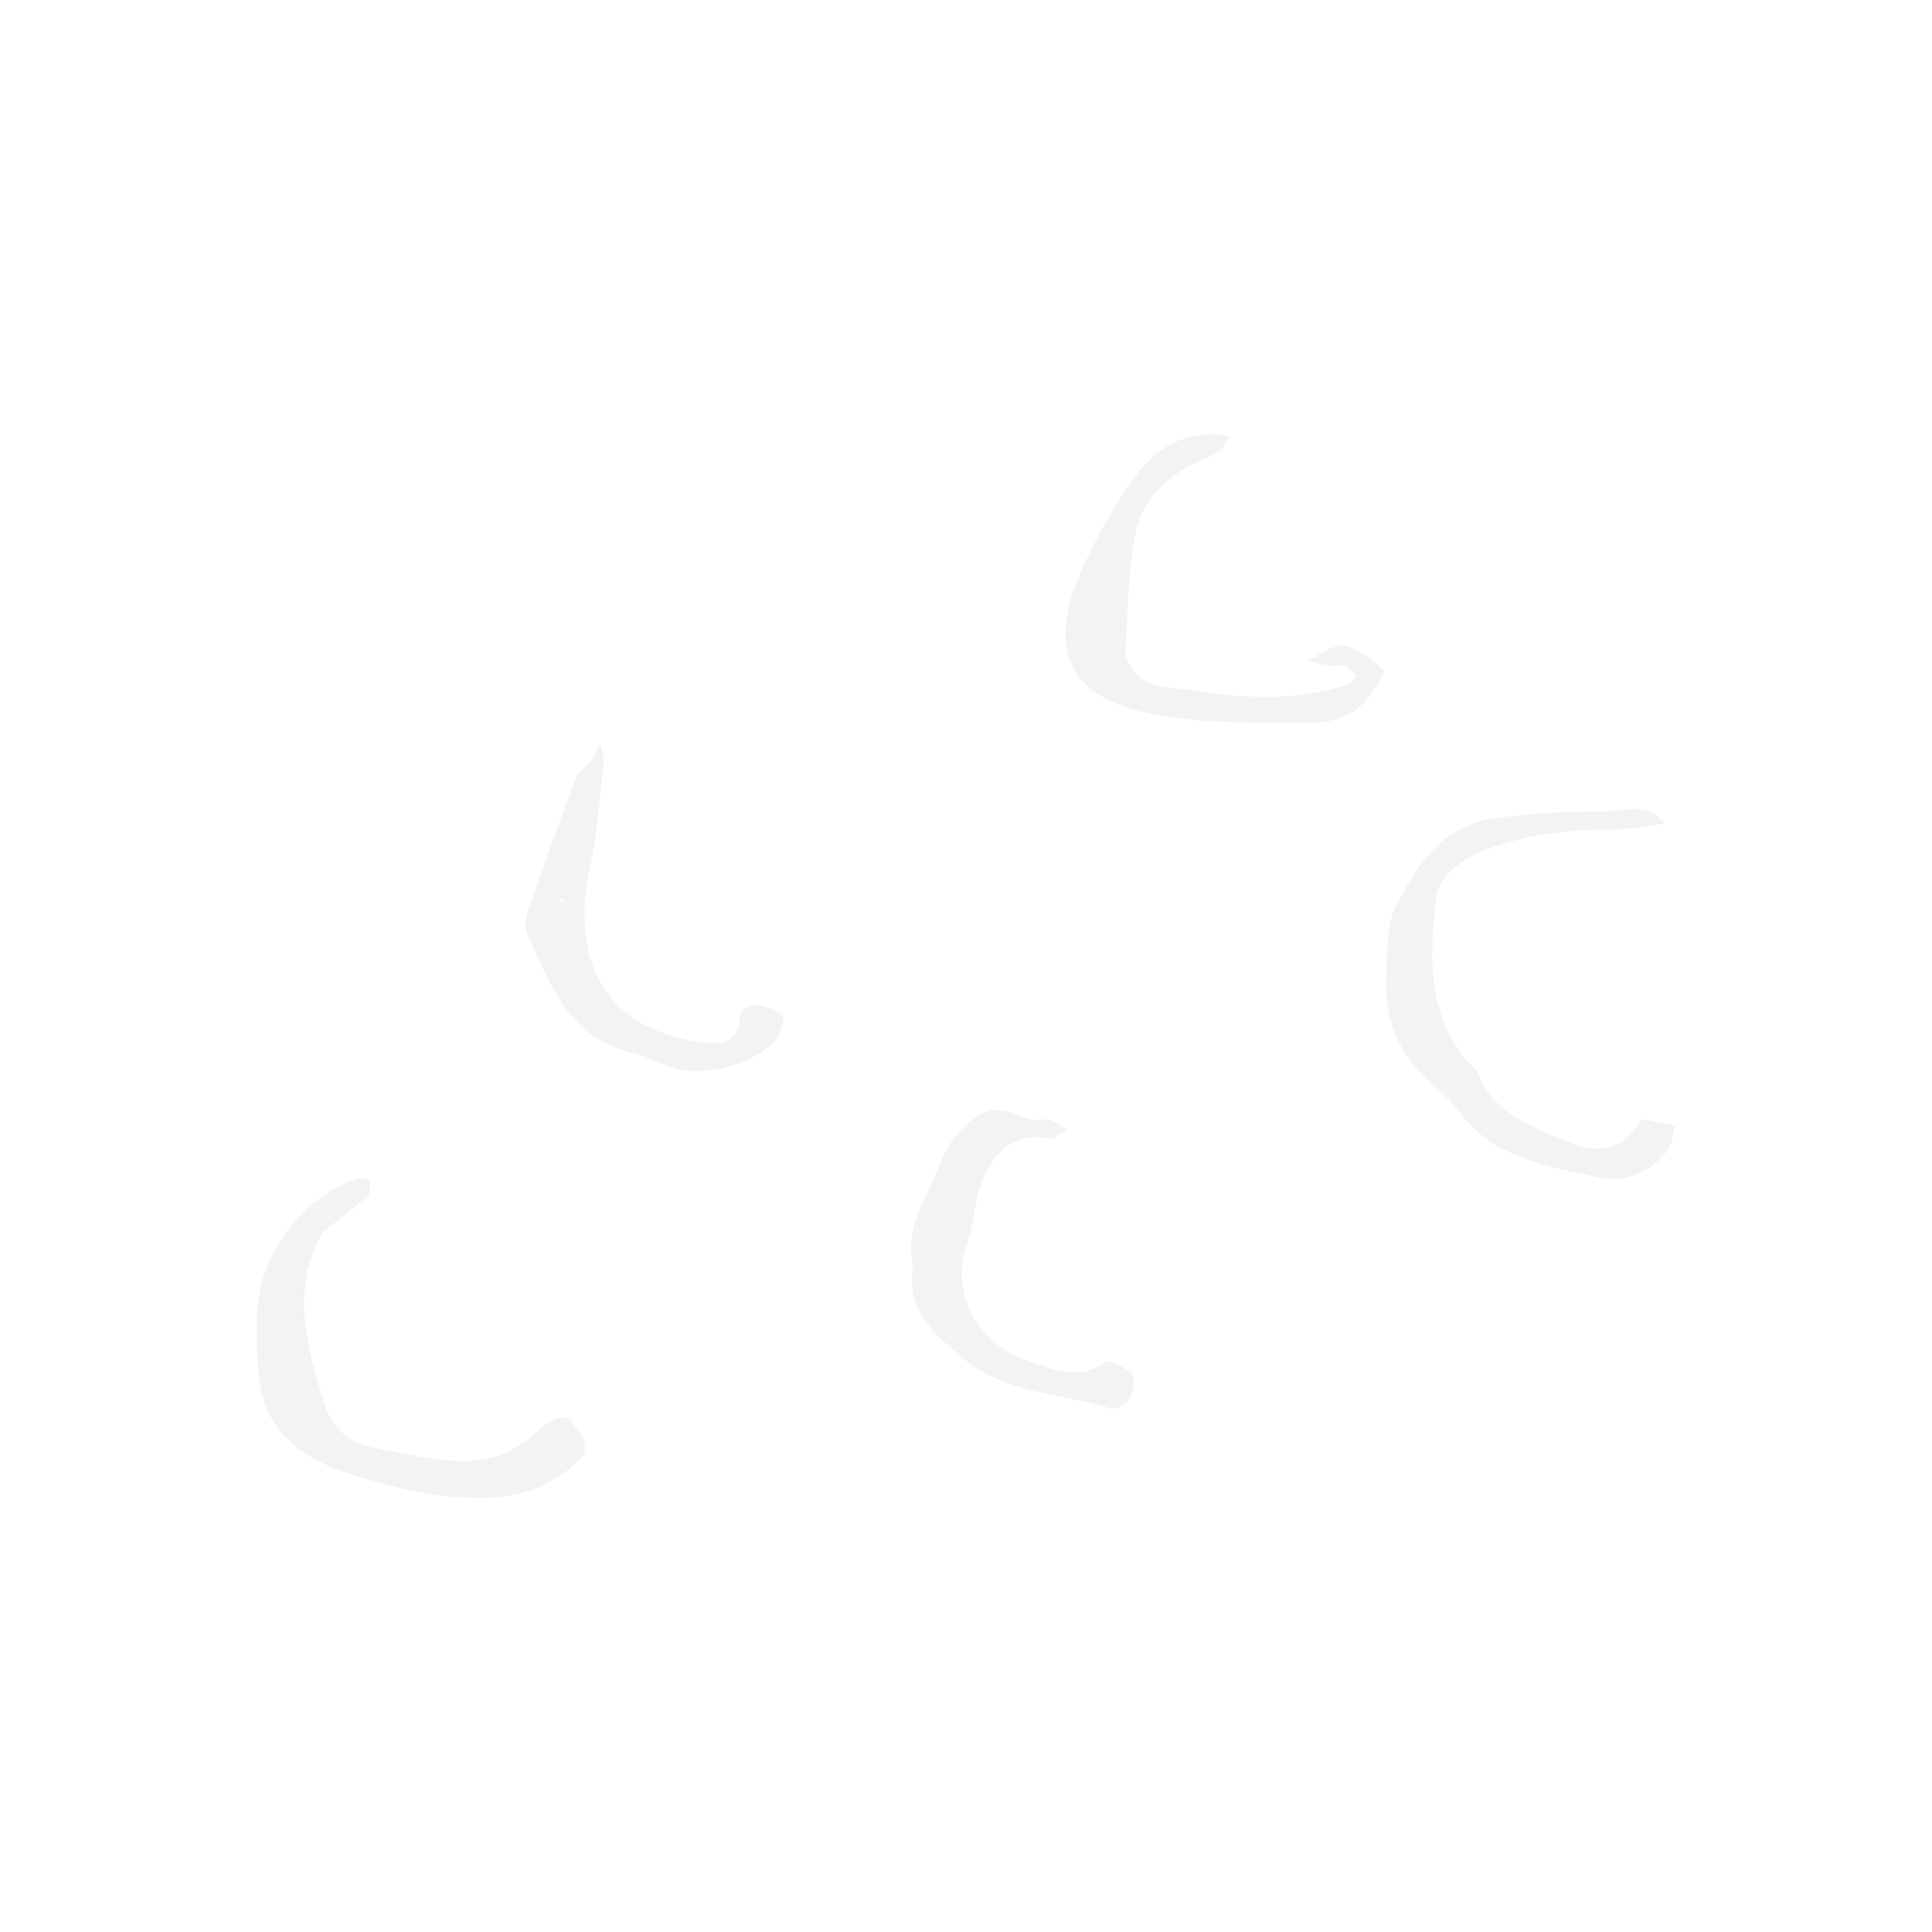 <svg width="106" height="106" viewBox="0 0 106 106" fill="none" xmlns="http://www.w3.org/2000/svg">
<path d="M80.392 58.12C78.198 55.314 78.483 52.149 78.802 49.154C78.914 48.103 80.287 47.051 81.73 46.544C83.932 45.771 86.133 45.48 88.435 45.517C89.387 45.532 90.342 45.308 91.296 45.192C90.473 43.977 89.22 44.503 88.161 44.51C86.117 44.524 84.092 44.594 82.03 44.892C79.045 45.324 77.834 47.413 76.678 49.514C76.035 50.682 76.105 52.299 76.05 53.722C75.97 55.818 76.668 57.67 78.233 59.145C78.873 59.748 79.57 60.32 80.086 61.021C81.96 63.566 84.852 63.944 87.59 64.58C89.087 64.927 90.471 64.388 91.457 63.166C91.742 62.812 91.764 62.246 91.906 61.777C91.354 61.662 90.802 61.543 90.248 61.436C90.173 61.421 90.039 61.437 90.012 61.484C88.72 63.74 86.866 63.061 85.138 62.298C83.469 61.562 81.765 60.76 81.07 58.818C80.989 58.593 80.711 58.44 80.392 58.12ZM17.658 67.656C18.588 66.902 19.412 66.308 20.166 65.636C20.34 65.481 20.273 65.056 20.318 64.755C20.079 64.721 19.812 64.596 19.607 64.664C16.519 65.687 14.094 69.032 14.095 72.306C14.095 73.601 14.066 74.922 14.303 76.184C14.818 78.924 17.134 80.241 19.338 80.915C21.948 81.714 24.721 82.413 27.573 82.106C29.136 81.937 30.39 81.352 31.596 80.286C32.71 79.302 31.702 78.601 31.415 78.108C31.047 77.476 30.281 77.845 29.671 78.367C28.927 79.004 28.081 79.68 27.167 79.927C25.09 80.489 23.046 79.901 20.961 79.53C19.285 79.231 18.263 78.526 17.811 77.05C16.879 74.006 15.907 70.927 17.658 67.656ZM61.731 36.003C61.907 33.517 61.858 31.246 62.333 29.091C62.697 27.443 63.973 26.17 65.59 25.405C66.032 25.195 66.492 25 66.89 24.722C67.132 24.553 67.273 24.238 67.46 23.988C67.219 23.931 66.979 23.833 66.737 23.824C63.917 23.721 62.478 25.641 61.219 27.718C60.416 29.043 59.681 30.431 59.104 31.867C57.522 35.805 58.836 38.197 62.795 39.088C65.701 39.741 68.799 39.628 71.813 39.665C73.034 39.681 74.33 39.314 75.145 38.191C75.47 37.744 76.028 36.935 75.9 36.784C75.433 36.234 74.747 35.841 74.088 35.498C73.822 35.36 73.377 35.424 73.071 35.542C72.618 35.716 72.216 36.021 71.792 36.271C72.197 36.358 72.599 36.465 73.008 36.525C73.267 36.563 73.567 36.458 73.792 36.552C74.041 36.657 74.224 36.917 74.436 37.11C74.281 37.27 74.152 37.521 73.965 37.578C71.189 38.436 68.327 38.36 65.544 37.872C64.252 37.646 62.49 37.975 61.731 36.003ZM50.084 69.378C49.701 72.007 51.331 73.232 52.843 74.522C55.17 76.508 58.215 76.416 60.931 77.272C61.21 77.361 61.811 77.048 61.966 76.761C62.176 76.373 62.31 75.645 62.094 75.396C61.758 75.009 60.846 74.561 60.618 74.731C59.103 75.858 57.618 75.042 56.288 74.615C54.029 73.891 51.978 71.277 53.075 68.209C53.461 67.129 53.442 65.898 53.87 64.843C54.513 63.26 55.562 62.086 57.574 62.461C57.862 62.515 58.226 62.165 58.554 62.003C58.253 61.812 57.974 61.549 57.645 61.452C57.322 61.357 56.932 61.499 56.599 61.419C55.592 61.178 54.771 60.459 53.535 61.303C52.424 62.061 51.829 63.105 51.451 64.135C50.865 65.734 49.647 67.22 50.084 69.378ZM31.687 42.492C30.725 44.978 29.817 47.484 28.962 50.01C28.829 50.404 28.766 50.948 28.932 51.298C30.211 53.986 31.185 56.956 34.643 57.74C35.429 57.918 36.156 58.338 36.929 58.59C38.679 59.16 41.804 58.255 42.654 56.901C42.873 56.552 43.074 55.793 42.936 55.691C42.498 55.366 41.906 55.172 41.354 55.116C41.111 55.092 40.599 55.515 40.59 55.749C40.535 57.356 39.394 57.323 38.367 57.172C33.246 56.42 31.483 52.872 32.236 48.303C32.344 47.648 32.52 47.002 32.607 46.344C32.804 44.834 32.984 43.32 33.129 41.804C33.159 41.489 33.007 41.156 32.94 40.832C32.753 41.154 32.587 41.491 32.373 41.794C32.222 42.007 32.006 42.173 31.687 42.492ZM30.761 49.247L30.972 49.565C30.814 49.547 30.655 49.529 30.761 49.247Z" fill="black" fill-opacity="0.05"/>
</svg>

